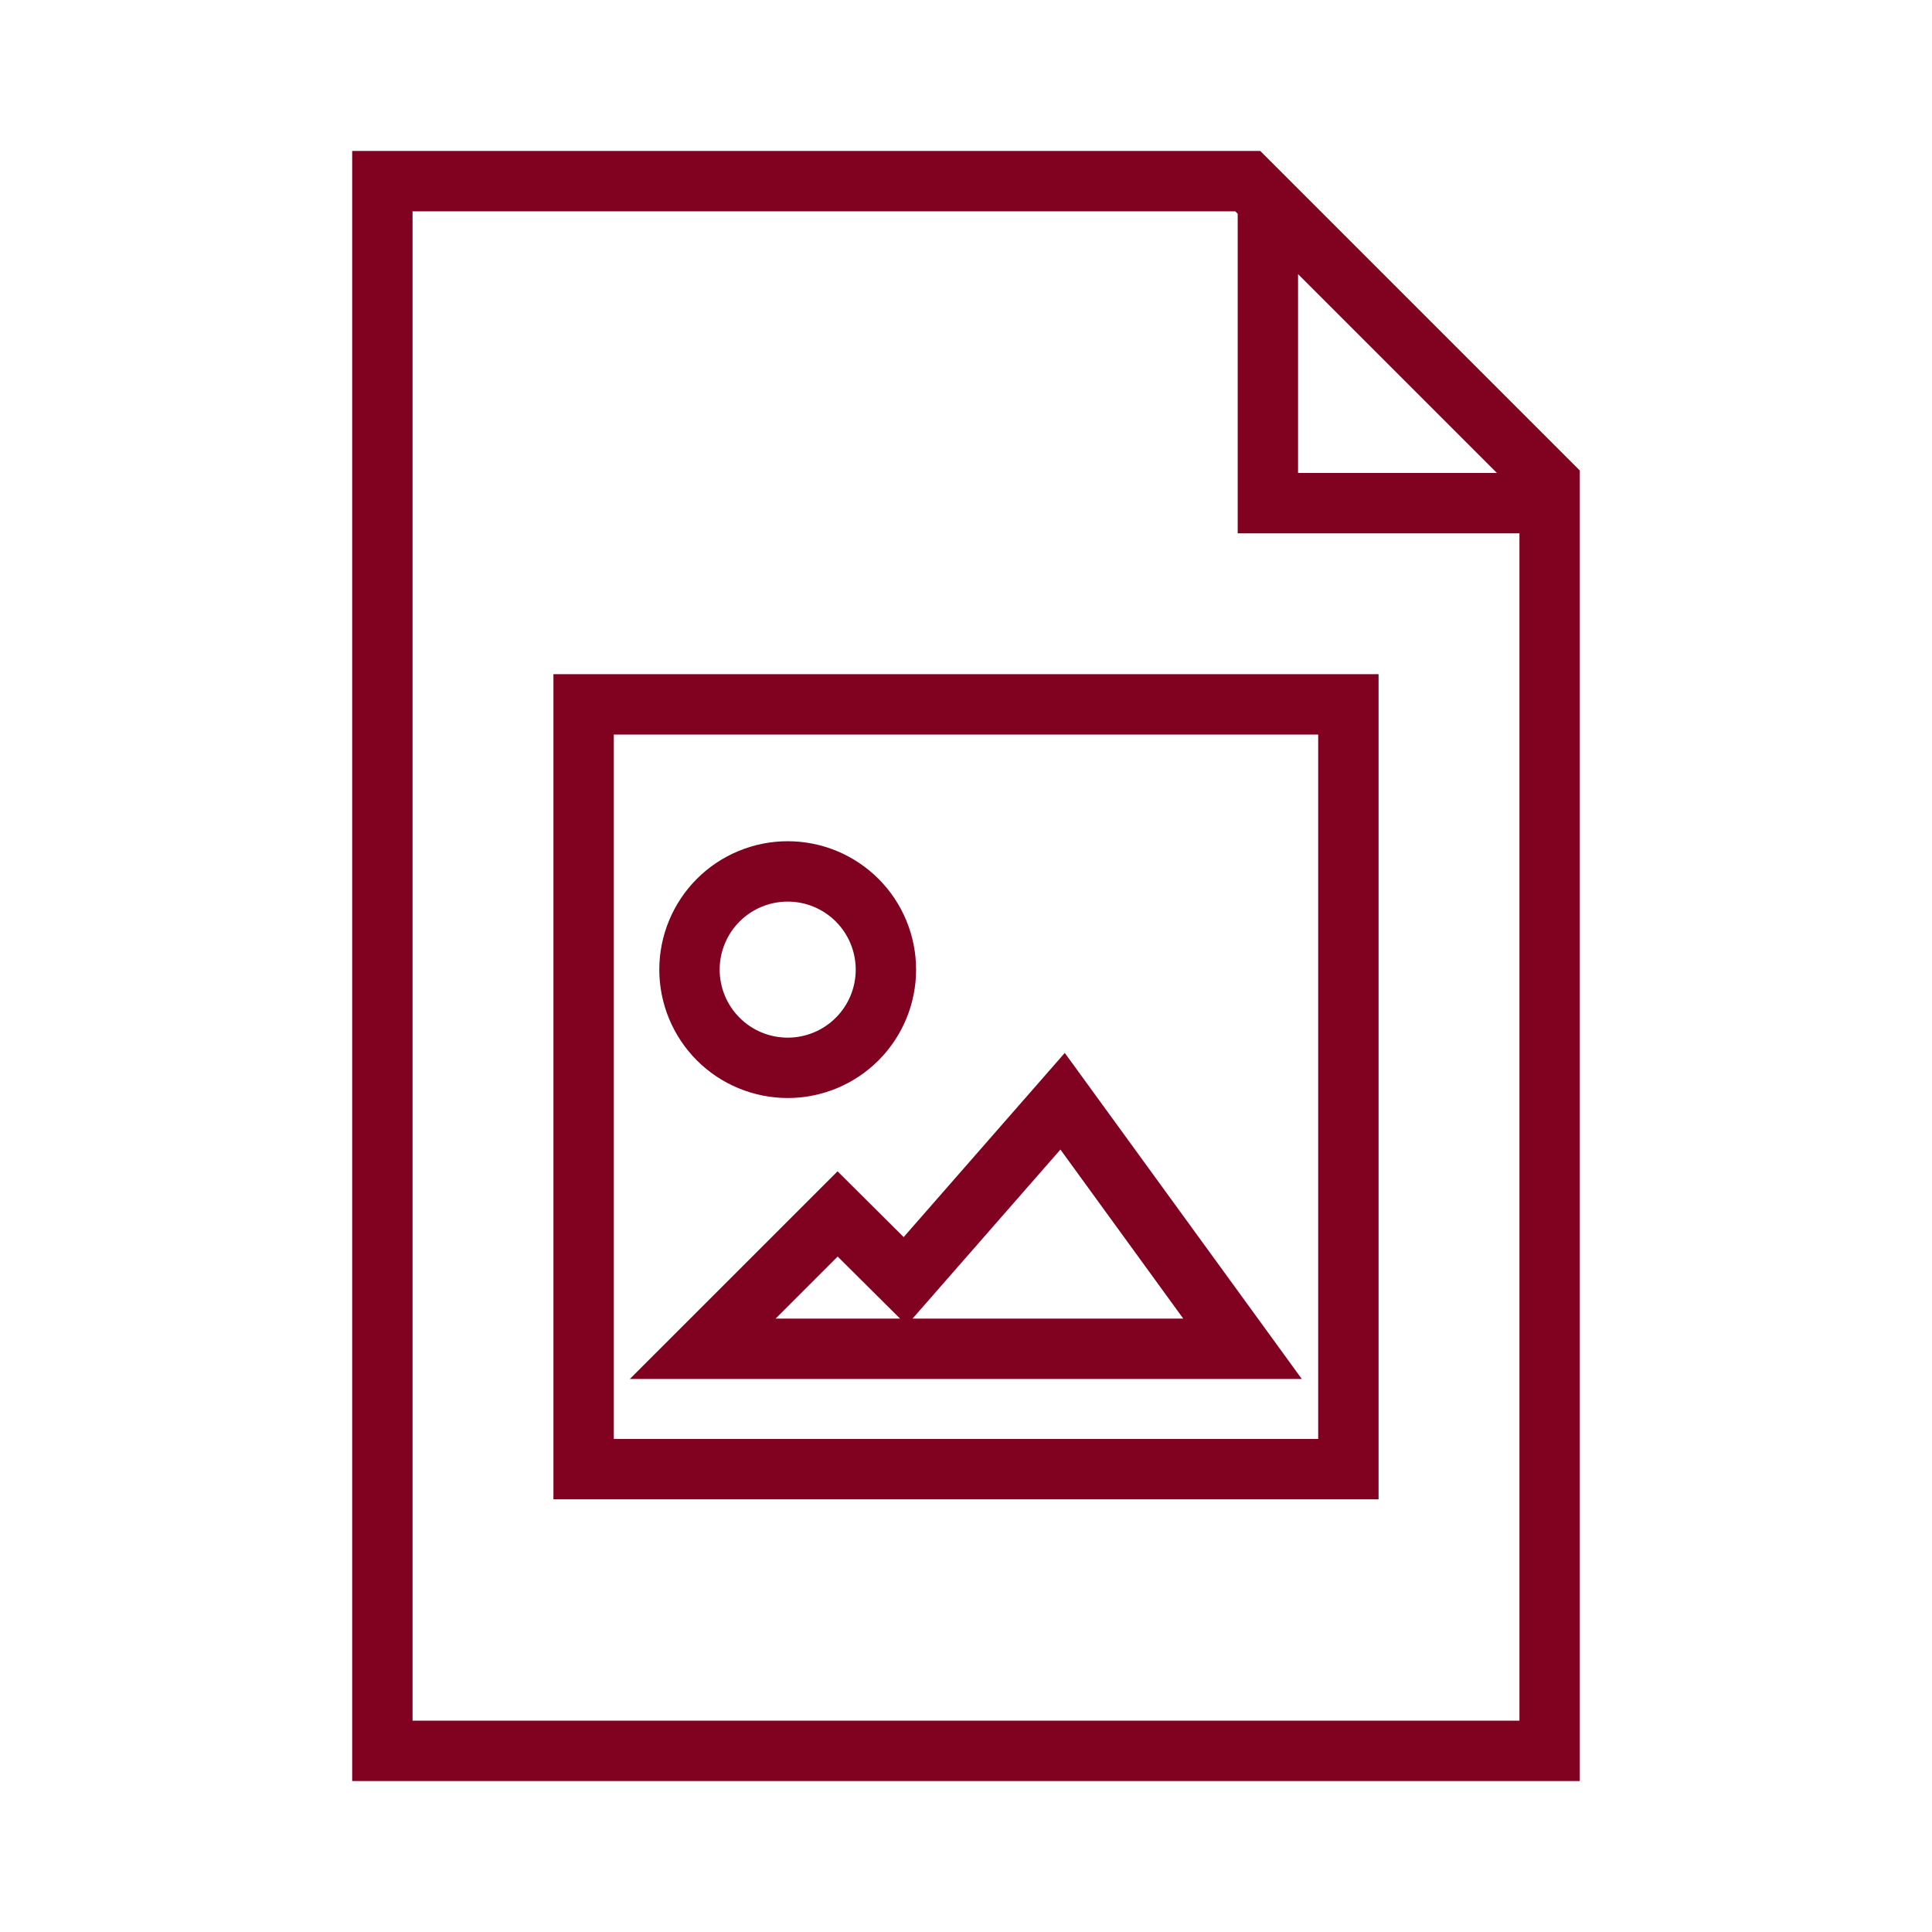 <svg width="48" height="48" viewBox="0 0 48 48" fill="none" xmlns="http://www.w3.org/2000/svg">
<path fill-rule="evenodd" clip-rule="evenodd" d="M26.436 26.56L31.852 34.01H16.252L20.809 29.454L22.464 31.1L26.436 26.56ZM26.364 28.16L22.515 32.56L20.811 30.866L18.667 33.01H29.888L26.364 28.16ZM19.57 21.15C19.184 21.15 18.802 21.226 18.445 21.374C18.088 21.521 17.764 21.738 17.491 22.011C17.218 22.284 17.002 22.608 16.854 22.965C16.706 23.322 16.63 23.704 16.63 24.09C16.63 24.476 16.706 24.858 16.854 25.215C17.002 25.572 17.218 25.896 17.491 26.169C17.764 26.442 18.088 26.659 18.445 26.806C18.802 26.954 19.184 27.03 19.57 27.03C20.35 27.03 21.098 26.72 21.649 26.169C22.2 25.617 22.51 24.87 22.51 24.09C22.51 23.31 22.2 22.562 21.649 22.011C21.098 21.46 20.35 21.15 19.57 21.15ZM17.63 24.09C17.63 23.576 17.834 23.082 18.198 22.718C18.562 22.354 19.055 22.15 19.57 22.15C20.084 22.15 20.578 22.354 20.942 22.718C21.306 23.082 21.51 23.576 21.51 24.09C21.51 24.605 21.306 25.098 20.942 25.462C20.578 25.826 20.084 26.03 19.57 26.03C19.055 26.03 18.562 25.826 18.198 25.462C17.834 25.098 17.63 24.605 17.63 24.09Z" fill="#810220" stroke="#810220" stroke-width="0.5"/>
<path fill-rule="evenodd" clip-rule="evenodd" d="M14 17H34V37H14V17ZM15 18V36H33V18H15Z" fill="#810220" stroke="#810220" stroke-width="0.5"/>
<path fill-rule="evenodd" clip-rule="evenodd" d="M31.207 4H9V44H39V11.793L31.207 4ZM32 6.207L37.793 12H32V6.207ZM31 13V5.207L30.793 5H10V43H38V13H31Z" fill="#810220" stroke="#810220" stroke-width="0.5"/>
</svg>
